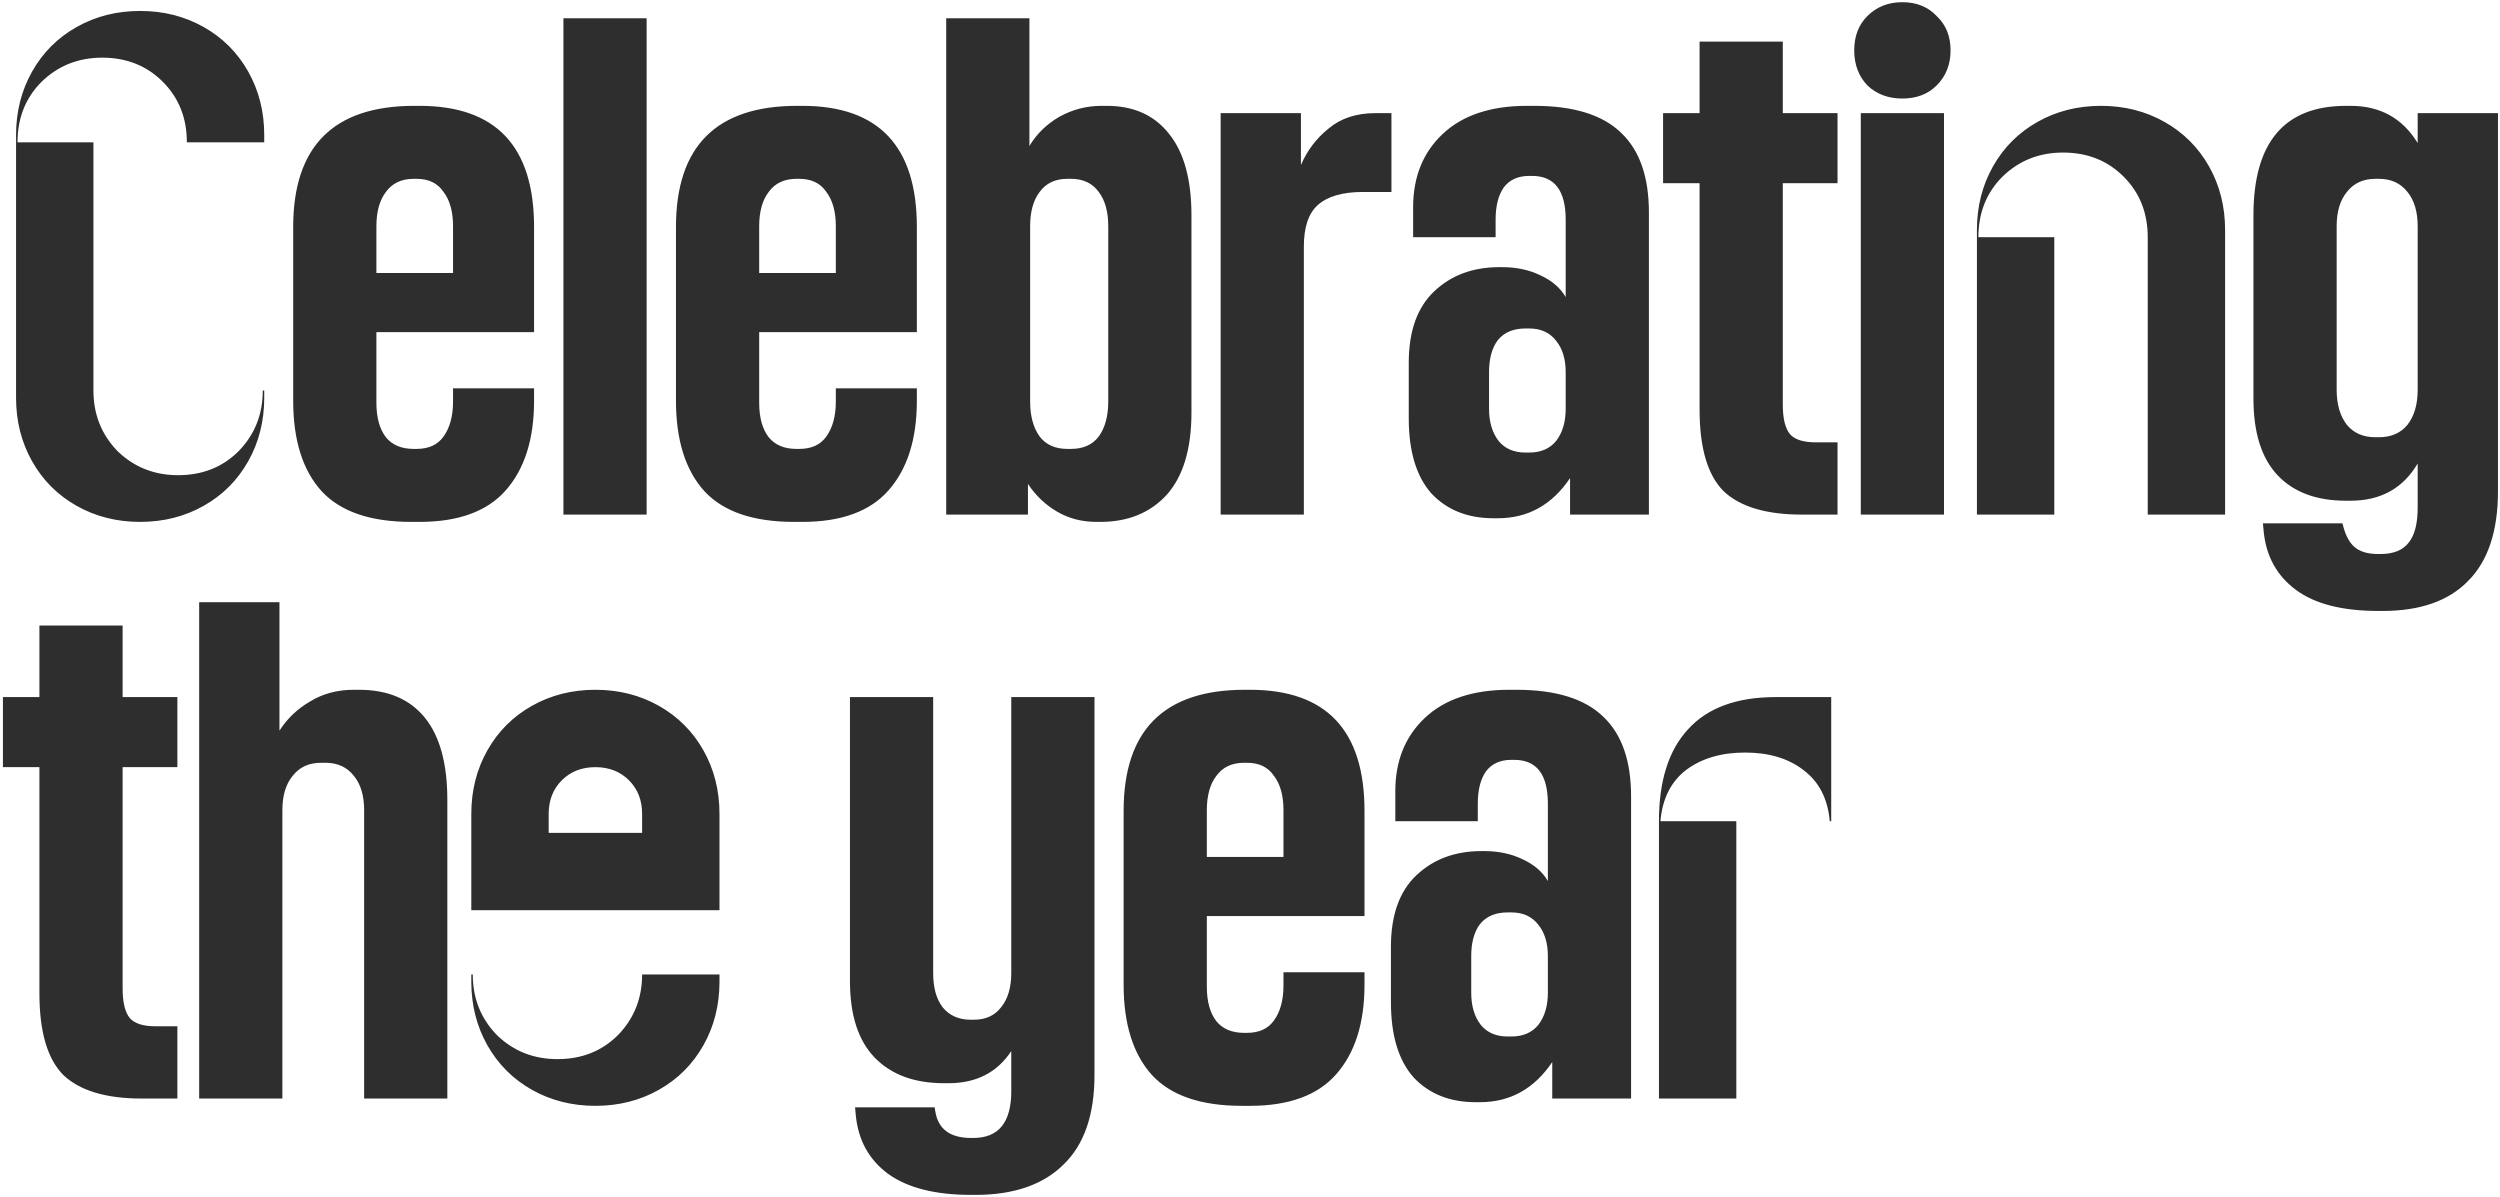 <?xml version="1.0" encoding="UTF-8"?> <svg xmlns="http://www.w3.org/2000/svg" width="685" height="328" viewBox="0 0 685 328" fill="none"><path d="M38.4 143C32 143 26.2 141.533 21 138.6C15.8 135.667 11.733 131.6 8.8 126.4C5.867 121.2 4.4 115.4 4.4 109V37C4.4 30.6 5.867 24.8 8.8 19.6C11.733 14.4 15.8 10.333 21 7.4C26.2 4.467 32 3 38.4 3C44.8 3 50.6 4.467 55.8 7.4C61 10.333 65.067 14.4 68 19.6C70.933 24.8 72.4 30.6 72.4 37V39H51.2C51.2 32.333 49 26.8 44.6 22.4C40.2 18 34.667 15.8 28 15.8C21.467 15.8 15.933 18 11.4 22.4C7 26.8 4.8 32.333 4.8 39H25.6V107C25.6 113.533 27.8 119.067 32.2 123.6C36.733 128 42.267 130.2 48.8 130.2C55.467 130.2 61 128 65.4 123.6C69.8 119.067 72 113.533 72 107H72.4V109C72.4 115.4 70.933 121.2 68 126.4C65.067 131.6 61 135.667 55.8 138.6C50.6 141.533 44.8 143 38.4 143ZM112.734 143C101.534 143 93.334 140.2 88.134 134.6C82.934 128.867 80.334 120.6 80.334 109.8V62.2C80.334 40.067 91.401 29 113.534 29H114.934C135.868 29 146.334 40.067 146.334 62.2V91H103.134V110.4C103.134 114.4 104.001 117.533 105.734 119.8C107.468 121.933 110.001 123 113.334 123H114.134C117.468 123 119.934 121.867 121.534 119.6C123.268 117.2 124.134 114 124.134 110V106.4H146.334V109.8C146.334 120.333 143.734 128.533 138.534 134.4C133.468 140.133 125.601 143 114.934 143H112.734ZM124.134 74.8V62C124.134 58 123.268 54.867 121.534 52.6C119.934 50.2 117.468 49 114.134 49H113.334C110.001 49 107.468 50.2 105.734 52.6C104.001 54.867 103.134 58 103.134 62V74.8H124.134ZM154.377 5H177.177V141H154.377V5ZM217.617 143C206.417 143 198.217 140.2 193.017 134.6C187.817 128.867 185.217 120.6 185.217 109.8V62.2C185.217 40.067 196.284 29 218.417 29H219.817C240.751 29 251.217 40.067 251.217 62.2V91H208.017V110.4C208.017 114.4 208.884 117.533 210.617 119.8C212.351 121.933 214.884 123 218.217 123H219.017C222.351 123 224.817 121.867 226.417 119.6C228.151 117.2 229.017 114 229.017 110V106.4H251.217V109.8C251.217 120.333 248.617 128.533 243.417 134.4C238.351 140.133 230.484 143 219.817 143H217.617ZM229.017 74.8V62C229.017 58 228.151 54.867 226.417 52.6C224.817 50.2 222.351 49 219.017 49H218.217C214.884 49 212.351 50.2 210.617 52.6C208.884 54.867 208.017 58 208.017 62V74.8H229.017ZM300.459 143C296.459 143 292.859 142.067 289.659 140.2C286.459 138.333 283.793 135.8 281.659 132.6V141H259.259V5H282.059V40C284.059 36.667 286.793 34 290.259 32C293.859 30 297.726 29 301.859 29H303.259C310.593 29 316.259 31.533 320.259 36.6C324.393 41.667 326.459 49.133 326.459 59V113C326.459 123 324.193 130.533 319.659 135.6C315.126 140.533 309.059 143 301.459 143H300.459ZM282.259 110C282.259 114 283.126 117.2 284.859 119.6C286.593 121.867 289.126 123 292.459 123H293.459C296.793 123 299.326 121.867 301.059 119.6C302.793 117.2 303.659 114 303.659 110V62C303.659 58 302.793 54.867 301.059 52.6C299.326 50.2 296.793 49 293.459 49H292.459C289.126 49 286.593 50.2 284.859 52.6C283.126 54.867 282.259 58 282.259 62V110ZM334.455 31H356.455V45.2C358.188 41.2 360.721 37.867 364.055 35.2C367.388 32.4 371.655 31 376.855 31H381.255V52.6H373.455C367.855 52.6 363.721 53.8 361.055 56.2C358.521 58.467 357.255 62.267 357.255 67.6V141H334.455V31ZM409.198 142C402.132 142 396.465 139.733 392.198 135.2C388.065 130.533 385.998 123.667 385.998 114.6V99.4C385.998 90.733 388.332 84.2 392.998 79.8C397.665 75.4 403.598 73.2 410.798 73.2H411.598C415.465 73.2 418.932 73.933 421.998 75.4C425.198 76.867 427.532 78.867 428.998 81.4V60.2C428.998 52.2 425.932 48.2 419.798 48.2H418.998C415.932 48.2 413.598 49.267 411.998 51.4C410.532 53.533 409.798 56.467 409.798 60.2V65H387.198V56.8C387.198 48.533 389.865 41.867 395.198 36.8C400.665 31.6 408.398 29 418.398 29H420.398C431.198 29 439.132 31.467 444.198 36.4C449.265 41.2 451.798 48.467 451.798 58.2V141H430.198V131C425.265 138.333 418.665 142 410.398 142H409.198ZM407.998 112C407.998 115.6 408.865 118.533 410.598 120.8C412.332 122.933 414.798 124 417.998 124H418.998C422.198 124 424.665 122.933 426.398 120.8C428.132 118.533 428.998 115.6 428.998 112V102C428.998 98.4 428.132 95.533 426.398 93.4C424.665 91.133 422.198 90 418.998 90H417.998C414.665 90 412.132 91.067 410.398 93.2C408.798 95.333 407.998 98.267 407.998 102V112ZM493.683 141C483.949 141 476.816 138.867 472.283 134.6C467.883 130.2 465.683 122.733 465.683 112.2V50.2H455.683V31H465.683V11.4H488.483V31H503.483V50.2H488.483V110.8C488.483 114.667 489.149 117.4 490.483 119C491.816 120.467 494.149 121.2 497.483 121.2H503.483V141H493.683ZM509.855 31H532.655V141H509.855V31ZM508.055 13.8C508.055 9.933 509.255 6.8 511.655 4.4C514.188 1.867 517.388 0.6 521.255 0.6C525.121 0.6 528.255 1.867 530.655 4.4C533.188 6.8 534.455 9.933 534.455 13.8C534.455 17.667 533.188 20.867 530.655 23.4C528.255 25.8 525.121 27 521.255 27C517.388 27 514.188 25.8 511.655 23.4C509.255 20.867 508.055 17.667 508.055 13.8ZM541.677 63C541.677 56.6 543.143 50.8 546.077 45.6C549.01 40.4 553.077 36.333 558.277 33.4C563.477 30.467 569.277 29 575.677 29C582.077 29 587.877 30.467 593.077 33.4C598.277 36.333 602.343 40.4 605.277 45.6C608.21 50.8 609.677 56.6 609.677 63V141H588.477V65C588.477 58.333 586.277 52.8 581.877 48.4C577.477 44 571.943 41.8 565.277 41.8C558.743 41.8 553.21 44 548.677 48.4C544.277 52.8 542.077 58.333 542.077 65H562.877V141H541.677V63ZM651.644 167.4C641.777 167.4 634.244 165.467 629.044 161.6C623.844 157.733 620.91 152.4 620.244 145.6L620.044 143.4H641.844L642.044 144.2C642.71 146.733 643.71 148.6 645.044 149.8C646.51 151.133 648.71 151.8 651.644 151.8H652.244C655.844 151.8 658.444 150.733 660.044 148.6C661.644 146.6 662.444 143.4 662.444 139V127C658.444 133.8 652.31 137.2 644.044 137.2H642.844C634.71 137.2 628.444 134.867 624.044 130.2C619.644 125.533 617.444 118.533 617.444 109.2V59C617.444 39 625.91 29 642.844 29H644.044C652.177 29 658.31 32.4 662.444 39.2V31H684.444V134.6C684.444 145.533 681.71 153.733 676.244 159.2C670.91 164.667 663.11 167.4 652.844 167.4H651.644ZM640.244 106.8C640.244 110.8 641.177 114 643.044 116.4C644.91 118.667 647.51 119.8 650.844 119.8H651.844C655.177 119.8 657.777 118.667 659.644 116.4C661.51 114 662.444 110.8 662.444 106.8V62C662.444 58 661.51 54.867 659.644 52.6C657.777 50.2 655.177 49 651.844 49H650.844C647.51 49 644.91 50.2 643.044 52.6C641.177 54.867 640.244 58 640.244 62V106.8ZM38.8 301C29.067 301 21.933 298.867 17.4 294.6C13 290.2 10.8 282.733 10.8 272.2V210.2H0.8V191H10.8V171.4H33.6V191H48.6V210.2H33.6V270.8C33.6 274.667 34.267 277.4 35.6 279C36.933 280.467 39.267 281.2 42.6 281.2H48.6V301H38.8ZM54.572 165H76.572V200.2C78.705 196.867 81.505 194.2 84.972 192.2C88.439 190.067 92.439 189 96.972 189H98.372C106.239 189 112.239 191.533 116.372 196.6C120.505 201.667 122.572 209.2 122.572 219.2V301H99.772V222C99.772 218 98.838 214.867 96.972 212.6C95.105 210.2 92.505 209 89.172 209H87.972C84.638 209 82.038 210.2 80.172 212.6C78.305 214.867 77.372 218 77.372 222V301H54.572V165ZM129.139 223C129.139 216.6 130.606 210.8 133.539 205.6C136.472 200.4 140.539 196.333 145.739 193.4C150.939 190.467 156.739 189 163.139 189C169.539 189 175.339 190.467 180.539 193.4C185.739 196.333 189.806 200.4 192.739 205.6C195.672 210.8 197.139 216.6 197.139 223V249.4H129.139V223ZM129.139 267H129.539C129.539 273.533 131.739 279.067 136.139 283.6C140.672 288 146.206 290.2 152.739 290.2C159.406 290.2 164.939 288 169.339 283.6C173.739 279.067 175.939 273.533 175.939 267H197.139V269C197.139 275.4 195.672 281.2 192.739 286.4C189.806 291.6 185.739 295.667 180.539 298.6C175.339 301.533 169.539 303 163.139 303C156.739 303 150.939 301.533 145.739 298.6C140.539 295.667 136.472 291.6 133.539 286.4C130.606 281.2 129.139 275.4 129.139 269V267ZM175.939 228.2V223C175.939 219.267 174.739 216.2 172.339 213.8C169.939 211.4 166.872 210.2 163.139 210.2C159.406 210.2 156.339 211.4 153.939 213.8C151.539 216.2 150.339 219.267 150.339 223V228.2H175.939ZM266.088 327.4C256.221 327.4 248.621 325.467 243.288 321.6C238.088 317.733 235.154 312.4 234.488 305.6L234.288 303.4H256.088L256.288 304.6C257.088 309.4 260.354 311.8 266.088 311.8H266.688C273.621 311.8 277.088 307.533 277.088 299V288C273.221 293.867 267.488 296.8 259.888 296.8H258.688C250.554 296.8 244.221 294.467 239.688 289.8C235.154 285.133 232.888 278.133 232.888 268.8V191H255.688V266.6C255.688 270.6 256.554 273.733 258.288 276C260.154 278.267 262.688 279.4 265.888 279.4H266.888C270.088 279.4 272.554 278.267 274.288 276C276.154 273.733 277.088 270.6 277.088 266.6V191H299.888V294.6C299.888 305.533 297.021 313.733 291.288 319.2C285.688 324.667 277.688 327.4 267.288 327.4H266.088ZM340.273 303C329.073 303 320.873 300.2 315.673 294.6C310.473 288.867 307.873 280.6 307.873 269.8V222.2C307.873 200.067 318.94 189 341.073 189H342.473C363.407 189 373.873 200.067 373.873 222.2V251H330.673V270.4C330.673 274.4 331.54 277.533 333.273 279.8C335.007 281.933 337.54 283 340.873 283H341.673C345.007 283 347.473 281.867 349.073 279.6C350.807 277.2 351.673 274 351.673 270V266.4H373.873V269.8C373.873 280.333 371.273 288.533 366.073 294.4C361.007 300.133 353.14 303 342.473 303H340.273ZM351.673 234.8V222C351.673 218 350.807 214.867 349.073 212.6C347.473 210.2 345.007 209 341.673 209H340.873C337.54 209 335.007 210.2 333.273 212.6C331.54 214.867 330.673 218 330.673 222V234.8H351.673ZM404.316 302C397.249 302 391.582 299.733 387.316 295.2C383.182 290.533 381.116 283.667 381.116 274.6V259.4C381.116 250.733 383.449 244.2 388.116 239.8C392.782 235.4 398.716 233.2 405.916 233.2H406.716C410.582 233.2 414.049 233.933 417.116 235.4C420.316 236.867 422.649 238.867 424.116 241.4V220.2C424.116 212.2 421.049 208.2 414.916 208.2H414.116C411.049 208.2 408.716 209.267 407.116 211.4C405.649 213.533 404.916 216.467 404.916 220.2V225H382.316V216.8C382.316 208.533 384.982 201.867 390.316 196.8C395.782 191.6 403.516 189 413.516 189H415.516C426.316 189 434.249 191.467 439.316 196.4C444.382 201.2 446.916 208.467 446.916 218.2V301H425.316V291C420.382 298.333 413.782 302 405.516 302H404.316ZM403.116 272C403.116 275.6 403.982 278.533 405.716 280.8C407.449 282.933 409.916 284 413.116 284H414.116C417.316 284 419.782 282.933 421.516 280.8C423.249 278.533 424.116 275.6 424.116 272V262C424.116 258.4 423.249 255.533 421.516 253.4C419.782 251.133 417.316 250 414.116 250H413.116C409.782 250 407.249 251.067 405.516 253.2C403.916 255.333 403.116 258.267 403.116 262V272ZM454.553 225C454.553 213.933 457.22 205.533 462.553 199.8C467.886 193.933 475.886 191 486.553 191H501.753V225H501.353C500.82 218.867 498.42 214.2 494.153 211C490.02 207.8 484.686 206.2 478.153 206.2C471.62 206.2 466.22 207.8 461.953 211C457.82 214.2 455.486 218.867 454.953 225H475.753V301H454.553V225Z" fill="#2E2E2E"></path></svg> 